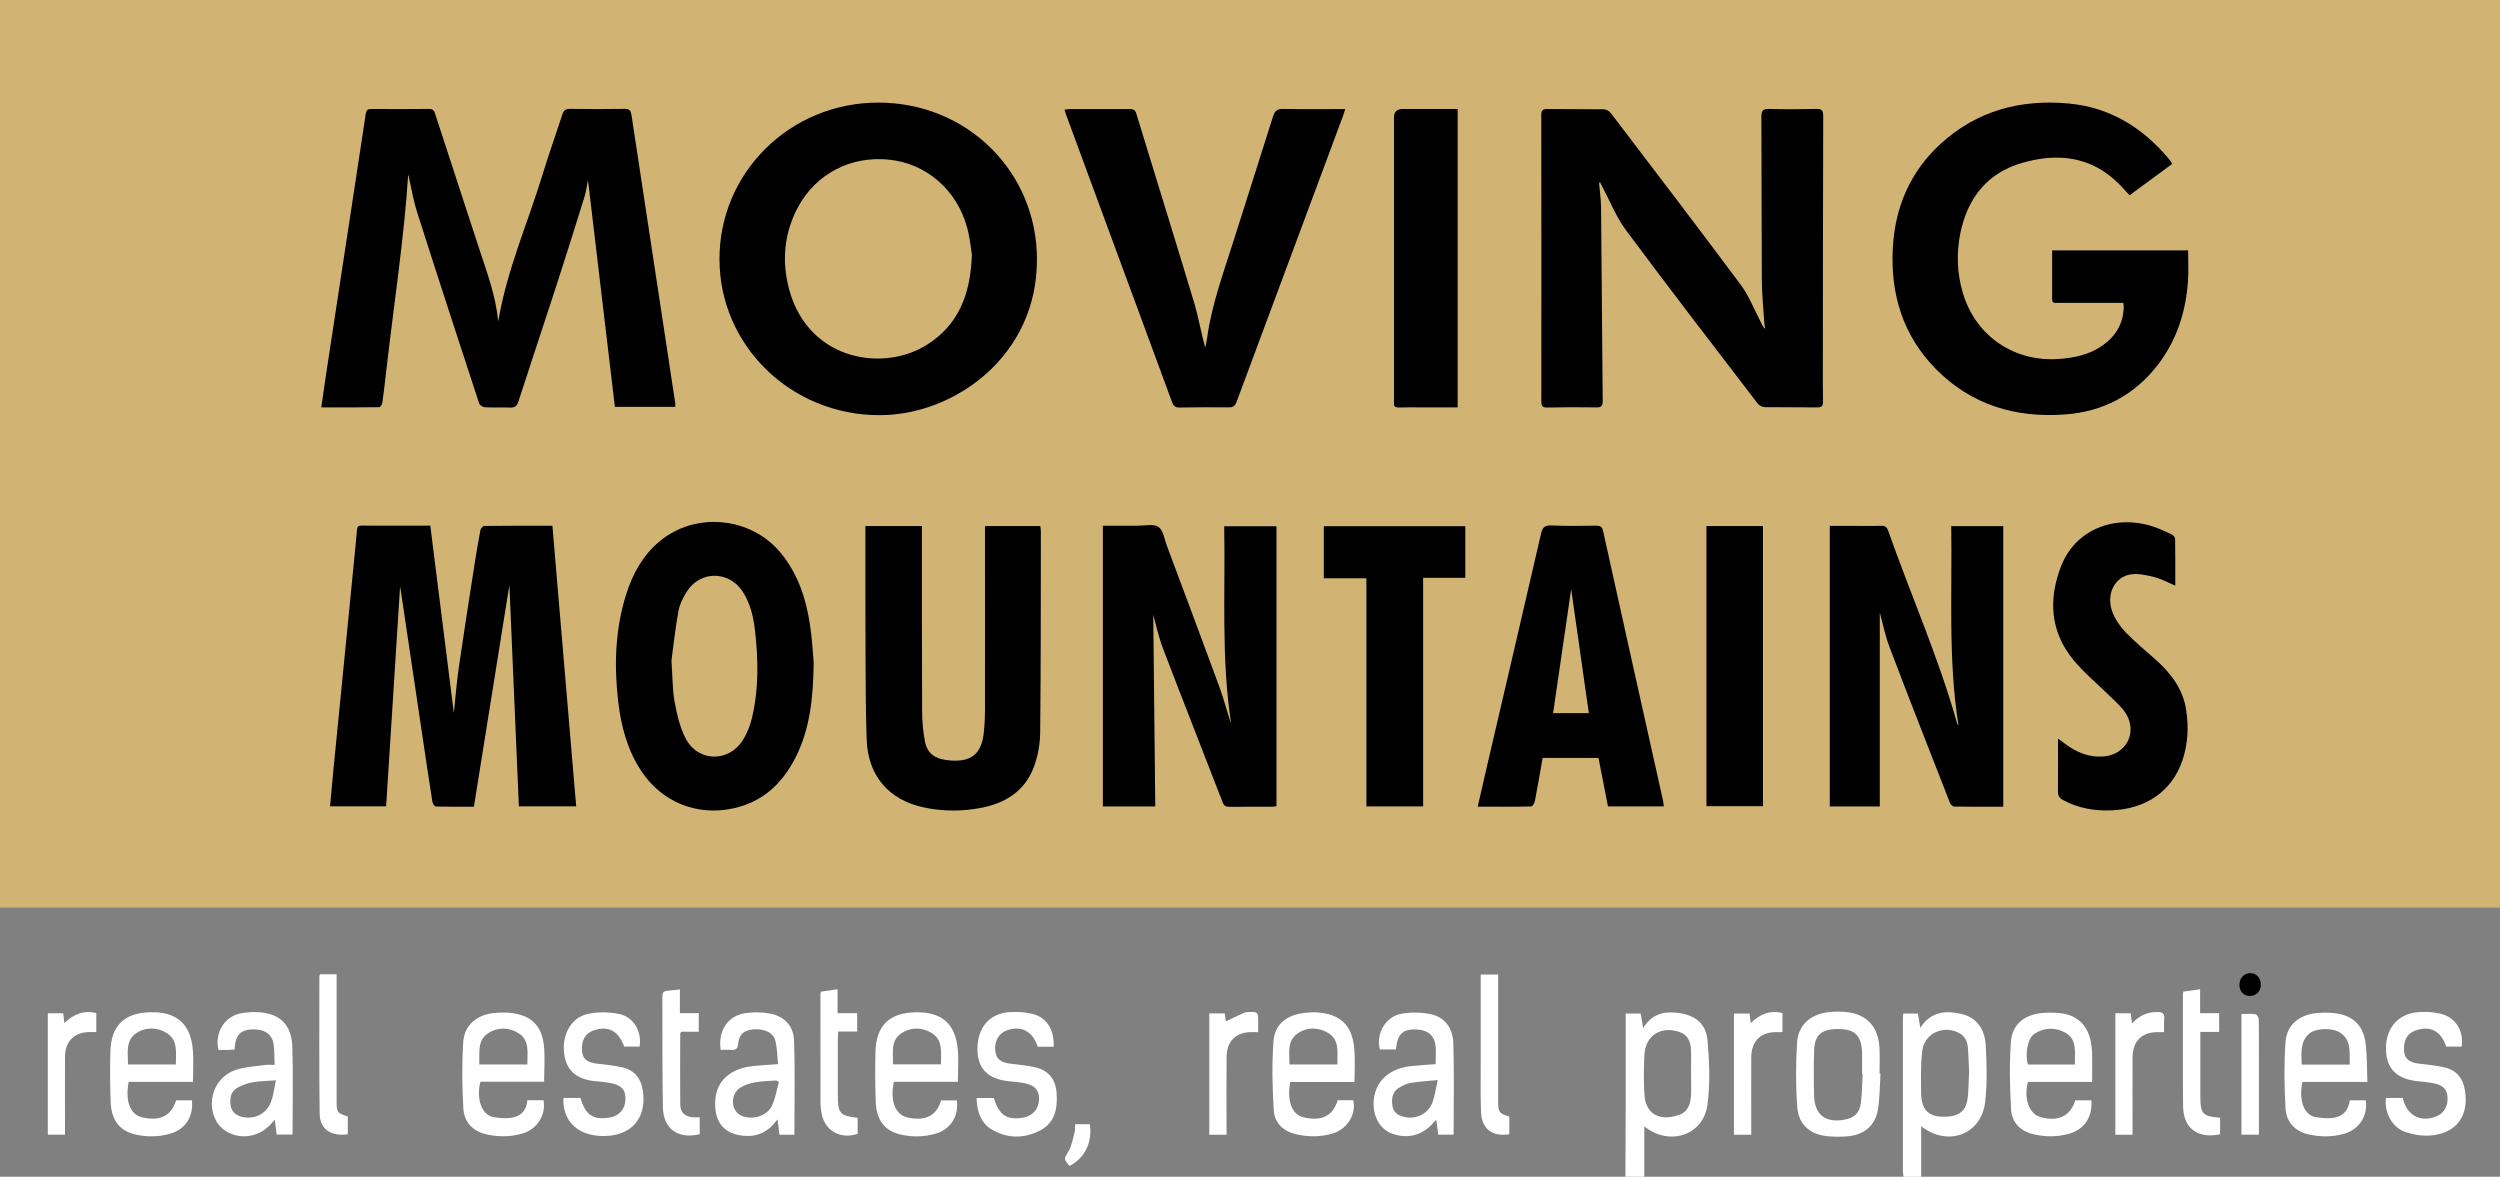 <?xml version="1.0" encoding="UTF-8"?>
<svg id="Layer_2" xmlns="http://www.w3.org/2000/svg" viewBox="0 0 474.2 223.2">
  <rect x="0" y="0" width="474.2" height="223.2" fill="#808080" stroke="none"/>
  <g id="Layer_1-2" data-name="Layer_1">
    <g>
      <rect width="474.2" height="172.15" style="fill: #d1b473;"/>
      <g>
        <g>
          <path d="M77.43,33.07c-.81,12.45-2.74,24.74-4.14,37.09-.24,2.09-.48,4.19-.77,6.27-.04.3-.38.81-.58.81-3.61.05-7.22.04-11,.04.3-2.1.57-4.06.87-6.01,1.65-10.84,3.3-21.69,4.96-32.53.87-5.74,1.76-11.47,2.61-17.21.1-.64.38-.86,1.02-.86,3.66.02,7.32.04,10.98-.01.9-.01,1.02.51,1.22,1.13,2.76,8.46,5.53,16.92,8.29,25.38,1.45,4.45,3.14,8.84,3.61,13.81,1.66-9.82,5.6-18.66,8.4-27.84,1.17-3.84,2.53-7.61,3.77-11.43.24-.75.58-1.07,1.42-1.06,3.46.05,6.92.05,10.38,0,.86-.01,1.18.28,1.3,1.1,2.76,18.24,5.54,36.48,8.31,54.72.03.19,0,.39,0,.7h-11.45c-1.72-14.45-3.43-28.92-5.1-42.99-.16.79-.33,2.08-.71,3.3-1.74,5.61-3.51,11.22-5.32,16.81-2.37,7.3-4.81,14.57-7.17,21.87-.28.87-.68,1.19-1.59,1.15-1.59-.07-3.18.03-4.77-.06-.39-.02-.97-.4-1.09-.74-3.96-12.08-7.91-24.17-11.77-36.29-.74-2.33-1.13-4.77-1.68-7.16Z"/>
          <path d="M303.31,34.66c.13,1.57.36,3.14.38,4.71.12,12.22.19,24.43.31,36.65,0,.88-.17,1.28-1.17,1.26-3.1-.06-6.2-.04-9.31.02-.89.02-1.16-.26-1.16-1.15.02-18.11.01-36.21-.01-54.32,0-.88.26-1.17,1.16-1.15,3.54.05,7.08,0,10.62.05.47,0,1.09.3,1.37.67,8.27,10.85,16.55,21.7,24.7,32.64,1.5,2.01,2.44,4.45,3.61,6.7.29.56.5,1.15,1,1.69-.06-.5-.15-1-.18-1.51-.17-2.66-.44-5.32-.45-7.98-.06-10.27-.03-20.53-.08-30.8,0-1.13.28-1.51,1.45-1.48,2.98.08,5.97.07,8.95,0,1.07-.03,1.33.31,1.33,1.35-.05,15.76-.06,31.52-.07,47.28,0,2.27-.02,4.54.03,6.8.02.86-.19,1.2-1.12,1.19-3.3-.05-6.6,0-9.9-.05-.47,0-1.09-.31-1.37-.68-8.37-10.93-16.77-21.83-24.98-32.88-1.87-2.52-3.05-5.56-4.55-8.36-.13-.23-.24-.47-.36-.71-.06.02-.11.04-.17.06Z"/>
          <path d="M196.68,49.13c.14,18.2-15.43,29.62-29.88,29.62-16.77,0-30.31-13.19-30.33-29.6-.02-16.42,13.38-29.66,30.07-29.69,16.83-.03,30.11,13.04,30.15,29.67ZM184.35,48.27c-.2-1.15-.38-3.23-.93-5.2-1.97-7.07-7.68-11.99-14.64-12.77-7.3-.82-14,2.62-17.43,9.02-2.42,4.53-3.02,9.36-1.96,14.35,3.08,14.54,17.84,17.18,26.47,11.7,5.89-3.74,8.24-9.43,8.49-17.11Z"/>
          <path d="M402.75,57.45c-.91,0-1.77,0-2.63,0-3.26,0-6.52,0-9.78,0-.49,0-1.1.14-1.09-.69,0-3.06,0-6.11,0-9.26h25.79c0,1.93.11,3.87-.02,5.79-.41,5.83-2.12,11.24-5.73,15.92-4.46,5.78-10.45,8.9-17.66,9.41-9.32.67-17.68-1.8-24.39-8.58-6.28-6.35-8.68-14.22-8.21-22.99.41-7.7,3.25-14.4,8.97-19.68,6.92-6.37,15.24-8.6,24.46-7.73,7.69.73,13.8,4.47,18.74,10.27.21.24.4.49.59.75.07.09.1.21.21.45-2.67,1.96-5.34,3.93-8.06,5.93-.65-.7-1.23-1.35-1.84-1.97-5.26-5.41-11.69-6.14-18.51-4.18-6.62,1.9-10.37,6.65-11.74,13.31-.77,3.76-.65,7.51.42,11.22,2.36,8.22,9.68,13.28,18.24,12.67,2.94-.21,5.75-.79,8.22-2.5,2.54-1.76,4.01-4.15,4.1-7.29,0-.23-.04-.46-.07-.84Z"/>
          <path d="M255.16,20.69c-.17.53-.27.9-.4,1.26-6.74,18.1-13.49,36.21-20.22,54.32-.29.77-.69,1.01-1.48,1-3.1-.03-6.2-.03-9.31.03-.83.02-1.17-.29-1.44-1.04-6.68-18.16-13.39-36.31-20.08-54.46-.11-.29-.19-.6-.31-1.01.41-.04.74-.1,1.07-.1,3.74,0,7.48,0,11.21-.01.65,0,1.09.07,1.32.83,3.66,11.97,7.38,23.93,10.99,35.91.83,2.77,1.3,5.65,2.1,8.52.11-.58.26-1.15.34-1.74.89-6.55,3.21-12.7,5.17-18.96,2.42-7.73,4.94-15.44,7.35-23.17.35-1.13.88-1.44,2-1.41,3.42.07,6.84.03,10.26.03.43,0,.85,0,1.43,0Z"/>
          <path d="M276.49,77.27c-2.48,0-4.86,0-7.24,0-1.31,0-2.63-.01-3.94.02-.67.02-.96-.24-.9-.91.02-.2,0-.4,0-.6,0-17.83,0-35.65,0-53.48q0-1.61,1.61-1.62c3.46,0,6.91,0,10.47,0v56.58Z"/>
        </g>
        <g>
          <path d="M81.62,99.71c1.53,12.13,3.03,24.11,4.47,35.56.26-2.47.49-5.53.92-8.55.95-6.61,1.99-13.2,3.02-19.8.33-2.12.69-4.24,1.09-6.35.06-.32.47-.8.73-.81,4.25-.05,8.5-.04,12.93-.04,1.5,17.75,3,35.44,4.51,53.22h-10.87c-.6-13.9-1.2-27.79-1.8-41.96-2.26,14.14-4.49,28.04-6.73,42.04-2.46,0-4.84.02-7.22-.04-.23,0-.6-.54-.65-.86-.73-4.67-1.43-9.35-2.12-14.03-1.29-8.69-2.58-17.38-3.88-26.07-.05-.34-.17-.68-.12-.99-.89,13.95-1.77,27.91-2.66,41.92h-10.64c.23-2.44.44-4.84.67-7.24.6-6.09,1.21-12.19,1.81-18.28.69-7,1.38-14.01,2.07-21.01.19-1.94.39-3.88.55-5.82.05-.53.12-.91.8-.9,4.29.02,8.58,0,13.13,0Z"/>
          <path d="M219.13,152.97h-9.94v-53.25c2.24,0,4.42-.01,6.59,0,1.35,0,3.02-.41,3.95.22.92.63,1.14,2.34,1.61,3.6,3.34,8.93,6.69,17.86,9.98,26.82.83,2.27,1.42,4.63,2.21,6.94-1.92-12.42-1.09-24.91-1.32-37.48h9.91v53.1c-.3.04-.6.1-.9.1-2.66,0-5.33-.01-7.99.02-.69,0-1.06-.18-1.32-.86-3.75-9.71-7.58-19.39-11.29-29.12-.91-2.39-1.44-4.92-1.87-6.46.12,11.47.25,23.86.38,36.37Z"/>
          <path d="M356.56,152.97h-9.49v-53.22c1.72,0,3.38,0,5.04,0,1.55,0,3.1.04,4.65-.02.75-.03,1.14.22,1.39.94,4.29,12.18,9.55,24.02,13.06,36.48.04.15.12.29.27.43-1.98-12.52-1.17-25.12-1.37-37.78h9.87v53.22c-3.15,0-6.24.02-9.33-.03-.27,0-.66-.4-.78-.7-3.85-9.84-7.72-19.68-11.47-29.56-.84-2.21-1.3-4.56-1.84-6.52v36.75Z"/>
          <path d="M154.34,125.69c-.09,7-.77,12.62-3.36,17.83-2.5,5.01-6.23,8.58-11.88,9.81-6.92,1.51-13.6-1.19-17.5-7.14-2.61-3.98-3.8-8.46-4.34-13.12-.8-6.9-.58-13.74,1.54-20.42,1.23-3.85,3.13-7.31,6.29-9.95,6.82-5.7,17.34-4.69,23,2.18,3.26,3.96,4.8,8.66,5.55,13.63.42,2.78.56,5.61.7,7.17ZM127.36,125.32c.24,3.34.19,5.64.61,7.85.44,2.35.99,4.8,2.08,6.89,2.39,4.56,8.28,4.6,10.94.19.75-1.24,1.3-2.65,1.64-4.06,1.3-5.44,1.22-10.96.59-16.48-.3-2.66-.87-5.27-2.38-7.54-2.62-3.94-8-3.96-10.55.02-.74,1.15-1.38,2.48-1.62,3.81-.62,3.43-.98,6.9-1.31,9.32Z"/>
          <path d="M186.83,99.78h10.49c.04.36.11.69.11,1.03-.02,12.73.01,25.47-.13,38.2-.03,2.26-.47,4.64-1.3,6.73-1.7,4.3-5.25,6.56-9.68,7.45-3.67.74-7.36.74-11.02-.02-6.7-1.4-10.68-6.03-10.91-12.89-.2-5.76-.19-11.54-.22-17.3-.04-7.24-.01-14.49-.02-21.73,0-.47,0-.93,0-1.46h10.72c0,.59,0,1.09,0,1.6,0,11.14-.01,22.29.04,33.43,0,1.94.17,3.9.53,5.8.42,2.21,1.83,3.28,4.08,3.54.28.03.55.07.83.09,3.84.29,5.78-1.25,6.23-5.06.18-1.54.25-3.09.25-4.64.02-11.06,0-22.13,0-33.19,0-.5,0-1.01,0-1.58Z"/>
          <path d="M315.58,152.96h-10.58c-.59-3.03-1.19-6.09-1.8-9.2h-10.59c-.49,2.76-.95,5.49-1.48,8.22-.07.38-.45.99-.69.99-3.33.07-6.66.04-10.15.04.62-2.72,1.21-5.31,1.81-7.89,3.41-14.62,6.83-29.25,10.2-43.88.27-1.15.65-1.63,1.94-1.57,2.82.13,5.65.08,8.47.04.8,0,1.17.16,1.37,1.04,3.76,17.04,7.57,34.06,11.36,51.09.08.34.09.69.14,1.1ZM301.37,135.27c-1.12-7.87-2.23-15.61-3.35-23.52-1.16,7.93-2.29,15.69-3.43,23.52h6.79Z"/>
          <path d="M412.62,111.09c-1.47-.62-2.67-1.29-3.96-1.62-1.44-.36-2.99-.72-4.42-.53-3.09.41-4.79,3.72-3.6,7.04.52,1.44,1.48,2.83,2.55,3.95,1.78,1.86,3.81,3.49,5.73,5.22,2.87,2.58,5.15,5.53,5.75,9.49.5,3.27.35,6.51-.73,9.66-1.98,5.75-6.82,9.14-13.45,9.41-3.23.13-6.33-.41-9.21-1.98-.68-.37-.94-.81-.93-1.6.04-3.26.02-6.51.02-10.04.58.43.98.72,1.37,1.02,2.17,1.62,4.53,2.6,7.31,2.37,4.15-.35,6.38-4.37,4.28-8-.7-1.2-1.83-2.17-2.84-3.17-2.39-2.38-5.05-4.53-7.19-7.12-4.45-5.39-4.79-11.58-2.32-17.87,2.62-6.68,9.71-9.72,17.01-7.58,1.36.4,2.66,1.04,3.95,1.63.29.13.64.56.64.85.05,2.9.03,5.79.03,8.89Z"/>
          <path d="M269.95,152.96h-10.77v-43.27h-8.08v-9.88h26.84v9.79h-8v43.36Z"/>
          <path d="M323.68,99.78h10.72v53.14h-10.72v-53.14Z"/>
        </g>
        <g>
          <path d="M256.92,205.23h-12.2c-.64,3.71.34,6.2,2.57,6.71,3.43.79,5.52-.26,6.45-3.25h2.94c.62,2.67-1.12,5.49-3.94,6.32-2.25.67-4.55.67-6.84.15-2.45-.55-4.13-2.12-4.29-4.53-.27-4.35-.37-8.74-.06-13.08.24-3.29,2.53-5.05,5.85-5.41.71-.08,1.43-.16,2.14-.12,4.62.21,6.95,2.36,7.35,6.94.17,2.01.03,4.05.03,6.27ZM253.69,201.91c-.08-2.2.5-4.6-1.76-5.97-1.82-1.11-3.99-1.16-5.77.06-2.07,1.41-1.57,3.75-1.58,5.91h9.1Z" style="fill: #fff;"/>
          <path d="M272.32,201.86c0-1.17.07-2.24-.01-3.3-.17-2.18-1.49-3.26-3.89-3.3-2.24-.04-3.24.85-3.55,3.13-.03.19-.04.39-.08.67-1.04,0-2.05,0-3.06,0-.78-2.91,1.04-6.21,4.04-6.76,1.79-.33,3.74-.3,5.52.05,2.87.57,4.3,2.8,4.38,5.54.17,5.75.05,11.51.05,17.33h-2.92c-.12-.9-.23-1.8-.35-2.78-.16.12-.29.19-.38.3-2.06,2.6-5.12,3.43-8.2,2.22-2.47-.98-3.82-4-3.17-7.14.66-3.17,3.17-5.2,7-5.61,1.49-.16,3-.24,4.61-.36ZM272.71,204.87c-1.98.19-3.56.26-5.1.53-.83.15-1.67.54-2.38,1.01-1.16.78-1.3,2.01-1.12,3.3.14,1.02.74,1.65,1.67,1.98,2.39.87,5.01-.21,5.92-2.57.47-1.23.63-2.59,1.01-4.26Z" style="fill: #fff;"/>
          <path d="M286.29,211.77v3.37c-3.26.51-5.25-1-5.37-4.24-.11-2.9-.06-5.8-.06-8.7,0-5.33,0-10.65,0-15.98,0-.43,0-.86,0-1.37h3.31v1.37c0,7.55,0,15.11,0,22.66,0,2.1.16,2.31,2.11,2.91Z" style="fill: #fff;"/>
          <path d="M232.65,215.24h-3.27v-23.02h2.94c.07.56.13,1.09.19,1.52,1.16-.55,2.29-1.11,3.44-1.62.28-.12.62-.14.93-.15,1.64-.09,1.77.04,1.77,1.64,0,.71,0,1.41,0,2.16-.47,0-.81,0-1.16,0-2.98-.04-4.81,1.68-4.83,4.67-.04,4.41-.01,8.82-.01,13.24,0,.48,0,.95,0,1.57Z" style="fill: #fff;"/>
        </g>
        <g>
          <path d="M36.61,205.21h-12.2c-.7,3.64.28,6.19,2.52,6.72,3.4.81,5.58-.26,6.47-3.22h3c.33,3.1-1.24,5.51-4.11,6.33-2.22.63-4.48.66-6.72.12-2.91-.7-4.46-2.72-4.58-6.17-.11-3.18-.14-6.36-.05-9.54.14-4.93,2.61-7.31,7.54-7.45,5.03-.14,7.74,2.24,8.11,7.29.14,1.9.02,3.81.02,5.92ZM33.36,201.92c-.03-2.26.47-4.64-1.78-6-1.82-1.1-3.99-1.14-5.77.08-2.07,1.43-1.51,3.76-1.54,5.91h9.09Z" style="fill: #fff;"/>
          <path d="M52.09,201.98c-.07-1.47,0-2.79-.22-4.05-.35-1.93-1.94-2.83-4.3-2.66-1.88.13-2.78,1.04-3.01,3.05-.03.23-.04.46-.07.75-.4.03-.75.07-1.1.08-.67.01-1.33,0-1.97,0-.72-3.23,1.12-6.3,4.18-6.92,1.23-.25,2.54-.33,3.79-.21,3.87.36,5.94,2.49,6.06,6.63.17,5.48.04,10.97.04,16.55h-3.01c-.11-.89-.22-1.77-.35-2.81-.22.24-.36.36-.47.5-2.09,2.58-5.52,3.4-8.46,1.88-.8-.42-1.59-1.13-2.05-1.9-2.18-3.66-.57-8.45,3.42-9.88,1.79-.64,3.8-.71,5.71-.99.53-.08,1.09-.01,1.81-.01ZM52.34,204.92c-1.7.13-3.05.12-4.36.36-1.03.19-2.08.54-2.99,1.06-1.14.66-1.41,1.84-1.27,3.12.12,1.1.66,1.85,1.7,2.23,2.42.88,5.07-.23,5.98-2.66.45-1.2.59-2.52.94-4.12Z" style="fill: #fff;"/>
          <path d="M60.7,184.8h3.15c0,.52,0,.98,0,1.44,0,7.52,0,15.03,0,22.55,0,2.21.09,2.34,2.12,2.99v3.38c-3.28.41-5.31-.98-5.34-4.04-.11-8.67-.05-17.33-.05-26,0-.07.05-.14.12-.32Z" style="fill: #fff;"/>
          <path d="M9.07,192.2h2.93c.06.56.12,1.1.2,1.86,1.76-1.7,3.7-2.49,6.07-1.9v3.6c-.37,0-.71,0-1.05,0-3.05-.07-4.88,1.67-4.89,4.73-.02,4.46,0,8.91,0,13.37,0,.43,0,.86,0,1.36h-3.26v-23.03Z" style="fill: #fff;"/>
        </g>
        <g>
          <path d="M308.31,223.2c.02-4.45.04-8.9.05-13.35,0-5.41,0-10.81,0-16.22v-1.38h2.84c.15.84.29,1.7.48,2.75,1.58-2.62,3.87-3.21,6.54-2.89,3.28.4,5.39,2.01,5.67,5.27.35,4.05.52,8.22-.03,12.23-.79,5.75-7.25,7.86-11.97,4.04v9.55h-3.58ZM320.75,203.5s0,0,0,0c0-1.55.07-3.1-.02-4.64-.09-1.43-.69-2.61-2.17-3.12-3.5-1.2-6.46.67-6.65,4.34-.14,2.65-.16,5.33.04,7.97.08,1.04.62,2.34,1.4,2.98,1.51,1.25,3.46,1.03,5.22.41,1.58-.56,2.08-2.01,2.17-3.54.09-1.46.02-2.94.02-4.4Z" style="fill: #fff;"/>
          <path d="M361.06,223.2c-.04-.35-.12-.71-.12-1.06,0-9.62,0-19.25,0-28.87,0-.31.04-.63.07-1.02h2.77c.15.85.29,1.69.47,2.71,1.95-3.07,4.75-3.33,7.74-2.65,3.21.73,4.53,3.19,4.68,6.16.18,3.52.28,7.1-.13,10.59-.74,6.15-7.08,8.54-12.13,4.56v9.59h-3.34ZM373.51,203.4c-.08-1.58-.12-3.21-.26-4.83-.1-1.11-.59-2.06-1.63-2.62-2.98-1.59-6.59.04-7,3.36-.32,2.59-.25,5.23-.23,7.84.03,3.56,1.52,4.88,5.05,4.65,2.33-.15,3.55-1.26,3.8-3.61.17-1.57.17-3.17.25-4.8Z" style="fill: #fff;"/>
          <path d="M396.84,205.22h-12.18c-.84,3.1.22,6.06,2.34,6.66,3.35.96,5.7-.16,6.65-3.17h3.05c.22,3.26-1.39,5.58-4.39,6.38-2.15.58-4.32.56-6.49.08-2.55-.56-4.21-2.24-4.36-4.74-.25-4.27-.33-8.57-.03-12.83.22-3.24,2.54-5.12,5.81-5.44,1.14-.11,2.3-.11,3.44,0,3.3.33,5.34,2.28,5.93,5.55.12.66.21,1.34.22,2.01.03,1.78.01,3.56.01,5.5ZM393.58,201.92c-.08-2.31.51-4.78-1.9-6.08-1.86-1-3.94-.95-5.78.24-1.29.84-1.84,3.84-1.24,5.84h8.92Z" style="fill: #fff;"/>
          <path d="M449.03,205.22h-12.31c-.74,3.51.31,6.35,2.58,6.69,3.04.46,5.89.37,6.41-3.2h3.04c.39,2.96-1.24,5.5-4.08,6.33-2.22.65-4.48.64-6.72.15-2.67-.58-4.28-2.37-4.43-4.96-.24-4.19-.3-8.43,0-12.61.23-3.21,2.57-5.12,5.84-5.45,1.1-.11,2.22-.12,3.32-.01,3.39.35,5.47,2.1,5.98,5.46.37,2.45.27,4.96.39,7.6ZM445.71,201.92c-.11-2.24.4-4.54-1.79-6.02-1.44-.98-4.67-.92-5.9.15-1.83,1.59-1.45,3.75-1.44,5.88h9.12Z" style="fill: #fff;"/>
          <path d="M356.69,203.65c-.14,2.22-.12,4.46-.46,6.65-.49,3.17-2.57,4.96-5.76,5.23-1.14.1-2.31.1-3.45.02-3.6-.25-5.86-2.09-6.12-5.64-.3-4.03-.28-8.11-.03-12.14.2-3.27,2.42-5.3,5.73-5.75,1.32-.18,2.72-.18,4.04,0,3.58.52,5.63,2.87,5.85,6.6.1,1.67.02,3.34.02,5.01.06,0,.13,0,.19,0ZM353.3,203.75s-.07,0-.1,0c0-1.31.02-2.62,0-3.93-.08-3.48-1.38-4.71-4.86-4.63-2.91.06-4.17,1.22-4.24,4.11-.08,2.86-.08,5.72,0,8.58.1,3.57,2.14,5.14,5.7,4.51,1.92-.34,2.92-1.23,3.17-3.18.23-1.8.24-3.64.34-5.46Z" style="fill: #fff;"/>
          <path d="M452.57,208.25h3.16c.03.09.09.23.12.37.8,3.05,3.46,4.35,6.34,3.1,1.45-.63,2.19-1.96,2.05-3.69-.11-1.4-.86-2.2-2.55-2.54-1.05-.21-2.12-.31-3.19-.42-3.9-.42-5.85-2.38-5.93-5.98-.09-3.82,2.04-6.59,5.68-7.06,1.51-.19,3.12-.1,4.6.23,2.9.65,4.53,3.27,4.08,6.26h-2.93c-1.02-2.98-3.01-4.03-5.8-3.07-1.63.56-2.4,1.98-2.18,4.03.15,1.38.98,2.03,2.76,2.26,1.61.2,3.24.35,4.83.71,2.3.51,3.57,2.04,3.94,4.38.78,4.8-1.57,8.09-6.41,8.54-1.57.15-3.28-.11-4.78-.61-2.61-.86-4.13-3.68-3.8-6.51Z" style="fill: #fff;"/>
          <path d="M420.93,195.74h-3.57c0,.52,0,.94,0,1.36,0,3.62,0,7.24,0,10.86,0,3.31.45,3.81,3.75,4.05v3.14c-4.21.9-6.97-1.11-7.02-5.27-.09-7.04-.03-14.08-.04-21.12,0-.19.04-.39.08-.67,1.03-.14,2.04-.29,3.19-.45v4.54h3.61v3.56Z" style="fill: #fff;"/>
          <path d="M332.17,215.24h-3.28v-22.99h2.96c.07.56.13,1.09.22,1.81,1.76-1.72,3.68-2.49,6.03-1.9v3.61c-.34,0-.61,0-.88,0-3.18-.11-5.03,1.63-5.04,4.82-.02,4.41,0,8.83,0,13.24,0,.43,0,.87,0,1.42Z" style="fill: #fff;"/>
          <path d="M401.24,192.2h2.9c.08.58.16,1.14.27,1.9,1.41-1.5,2.99-2.18,4.87-2.14.87.01,1.33.27,1.23,1.25-.08.82-.02,1.66-.02,2.57-.35,0-.61,0-.87,0-3.26-.13-5.11,1.6-5.12,4.85-.02,4.41,0,8.83,0,13.24,0,.43,0,.86,0,1.36h-3.26v-23.03Z" style="fill: #fff;"/>
          <path d="M428.47,215.22h-3.31v-22.89c.88,0,1.79-.08,2.66.05.26.04.61.64.62.99.05,2.42.03,4.85.03,7.28,0,4.37,0,8.75,0,13.12v1.46Z" style="fill: #fff;"/>
        </g>
        <g>
          <path d="M181.68,205.2h-12.13c-.77,3.52.24,6.19,2.48,6.73,3.4.83,5.64-.26,6.48-3.21h2.99c.39,2.96-1.17,5.46-3.96,6.29-2.25.67-4.55.7-6.83.16-2.91-.7-4.47-2.72-4.6-6.15-.11-3.18-.14-6.36-.05-9.54.14-4.99,2.66-7.38,7.64-7.47,4.86-.09,7.46,2.08,7.96,6.92.21,2.03.03,4.1.03,6.28ZM169.38,201.88h9.1c-.02-2.21.44-4.55-1.71-5.91-1.81-1.14-3.97-1.17-5.77,0-2.14,1.39-1.56,3.75-1.62,5.92Z" style="fill: #fff;"/>
          <path d="M100.04,208.68h3.05c.53,2.76-1.18,5.5-4,6.33-2.26.67-4.55.66-6.84.15-2.62-.59-4.21-2.36-4.36-4.89-.24-4.19-.29-8.43-.02-12.62.21-3.21,2.56-5.16,5.8-5.49,1.06-.11,2.15-.14,3.2-.03,3.76.4,5.87,2.34,6.29,6.13.25,2.23.05,4.52.05,6.92h-12.08c-.85,3.23.26,6.36,2.49,6.72,3.94.64,6.13-.21,6.42-3.21ZM90.9,201.91h9.14c-.05-2.18.5-4.52-1.65-5.91-1.81-1.17-3.98-1.2-5.79-.03-2.13,1.38-1.59,3.75-1.7,5.95Z" style="fill: #fff;"/>
          <path d="M150.68,215.24h-2.83c-.12-.92-.24-1.8-.38-2.92-1.7,2.39-3.81,3.37-6.5,3.11-4.07-.39-5.55-3.12-5.29-6.8.25-3.66,2.92-5.97,7.1-6.41,1.49-.16,3-.24,4.79-.38-.15-1.49-.14-3.01-.5-4.43-.4-1.6-2.18-2.37-4.32-2.14-1.7.18-2.57.98-2.74,2.74-.09.95-.48,1.21-1.36,1.14-.66-.06-1.32-.01-1.95-.01-.54-3.62,1.33-6.47,4.68-6.97,1.54-.23,3.19-.2,4.72.09,2.69.5,4.42,2.4,4.51,5.03.22,5.94.07,11.9.07,17.95ZM147.73,205.25l-.44-.31c-1.34.11-2.69.11-4.01.35-.99.18-2.04.49-2.87,1.03-1.94,1.25-1.81,4.34.13,5.26,2.04.97,4.93.17,5.89-1.86.65-1.39.89-2.97,1.31-4.47Z" style="fill: #fff;"/>
          <path d="M106.91,208.25h3.2c.92,3.22,2.34,4.2,5.42,3.75,1.84-.27,3.02-1.55,3.1-3.37.08-1.87-.67-2.78-2.78-3.19-1.05-.21-2.13-.28-3.19-.39-3.53-.38-5.42-2.23-5.69-5.6-.28-3.47,1.5-6.51,4.62-7.15,1.85-.38,3.9-.36,5.75.01,2.85.57,4.4,3.23,3.99,6.21h-2.93c-1.09-3-3.02-4.02-5.8-3.07-1.64.56-2.4,1.95-2.19,4.02.14,1.39.96,2.05,2.74,2.27,1.65.21,3.33.35,4.94.73,2.24.52,3.49,2.05,3.84,4.34.8,5.3-2.17,8.72-7.57,8.67-4.58-.04-7.43-2.59-7.51-6.72,0-.15.04-.3.06-.52Z" style="fill: #fff;"/>
          <path d="M199.85,198.54h-3.03c-.92-2.98-3.22-4.14-6.01-3.03-1.42.56-2.23,2.09-2.03,3.81.18,1.52.96,2.19,2.75,2.42,1.65.21,3.33.34,4.94.73,2.44.59,3.76,2.29,3.94,4.78.22,2.94-.26,5.7-3.13,7.18-3.13,1.61-6.38,1.57-9.42-.35-1.72-1.09-2.6-3.24-2.62-5.81h3.27c.98,3.24,2.46,4.24,5.53,3.73,1.84-.3,3.03-1.7,3.05-3.56.02-1.65-.81-2.59-2.79-2.98-1.01-.2-2.04-.28-3.07-.39-3.87-.41-5.82-2.42-5.83-6.04-.02-4.02,2.19-6.73,5.94-7.04,1.48-.12,3.04-.04,4.48.32,2.74.68,4.17,3.01,4.04,6.23Z" style="fill: #fff;"/>
          <path d="M155.71,188.1c.98-.14,1.99-.29,3.16-.46v4.54h3.72v3.48h-3.6c-.03.57-.07.99-.07,1.41,0,3.58,0,7.16,0,10.74,0,3.38.41,3.85,3.76,4.22v3.04c-3.33,1.13-6.37-.67-6.88-4.09-.08-.51-.17-1.03-.17-1.54-.01-6.96-.01-13.93-.01-20.89,0-.12.04-.23.09-.47Z" style="fill: #fff;"/>
          <path d="M128.96,187.68v4.49h3.58v3.53h-3.3c-.13.2-.21.26-.21.33-.01,4.49-.05,8.98,0,13.47.02,1.49.82,2.24,2.29,2.42.43.05.87,0,1.4,0,0,1.13,0,2.17,0,3.21-4.05,1-6.9-.96-6.98-5.08-.14-7.04-.06-14.08-.1-21.11,0-.65.24-.94.87-1,.78-.07,1.56-.16,2.45-.26Z" style="fill: #fff;"/>
          <path d="M206.72,213.24c.51,3.45-.95,6.42-3.85,7.91-1.19-1.39-1.05-1.3-.18-2.8.61-1.05.81-2.35,1.13-3.56.13-.48.08-1.01.11-1.55h2.79Z" style="fill: #fff;"/>
        </g>
        <path d="M424.78,186.78c0-1.25.86-2.17,2.03-2.19,1.17-.02,2.03.9,2.03,2.16,0,1.26-.83,2.14-2.04,2.16-1.21.03-2.03-.85-2.03-2.14Z"/>
      </g>
    </g>
  </g>
</svg>